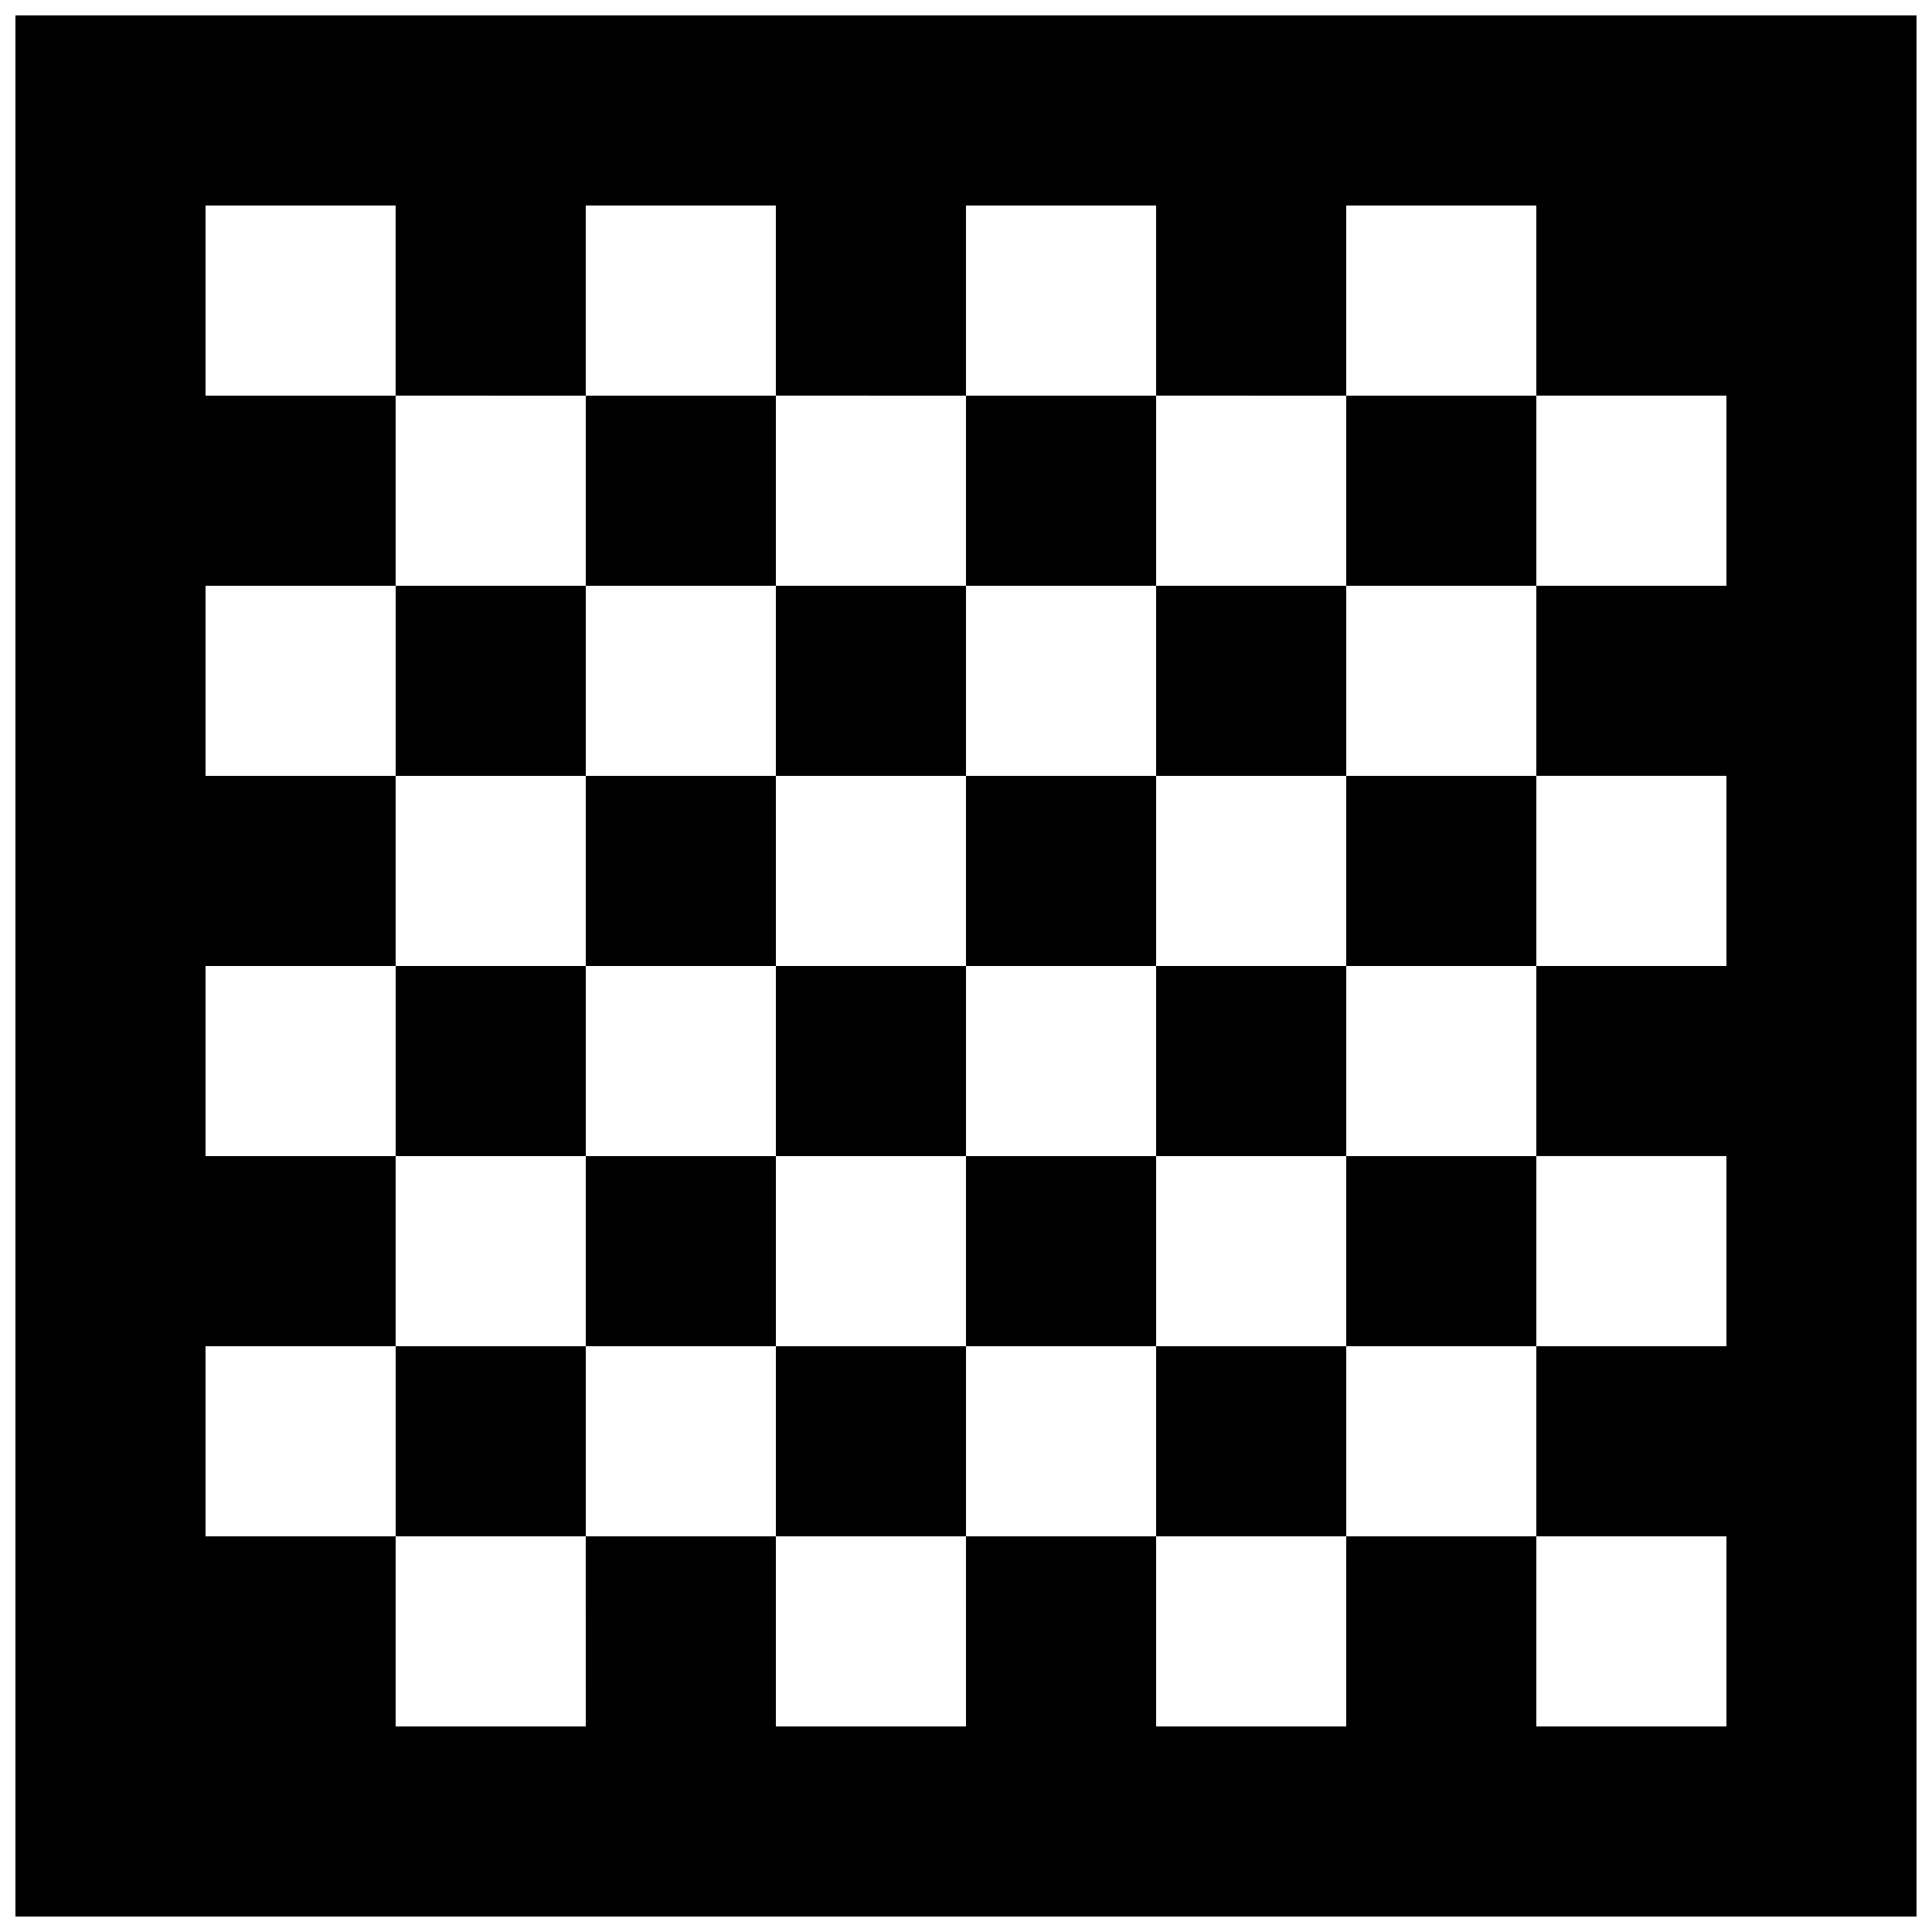 <?xml version="1.0" encoding="UTF-8"?>
<!-- Uploaded to: SVG Repo, www.svgrepo.com, Generator: SVG Repo Mixer Tools -->
<svg width="800px" height="800px" version="1.1" viewBox="144 144 512 512" xmlns="http://www.w3.org/2000/svg">
 <defs>
  <clipPath id="a">
   <path d="m148.09 148.09h503.81v503.81h-503.81z"/>
  </clipPath>
 </defs>
 <g clip-path="url(#a)">
  <path d="m299.24 500.76v50.383l-50.383-0.004v-50.379zm151.14-50.383h50.383v-50.379h-50.383zm-100.76 50.383v50.383h50.383v-50.383zm100.76-201.52v-50.383h-50.379v50.383zm0 50.379h50.383v-50.379h-50.383zm-50.379 100.76v50.383h50.383l-0.004-50.383zm-50.383-151.14v-50.383h-50.379v50.383zm-50.379 0h-50.383v50.383h50.383zm0 100.76h-50.383v50.383h50.383zm100.76-50.383v-50.379h-50.383v50.383zm0 50.383h50.383l-0.004-50.383h-50.379zm100.76-151.14v50.383h50.383l-0.004-50.383zm-151.14 100.76h-50.379v50.383h50.383zm100.76 151.14v50.383h50.383v-50.383zm201.52-352.67v503.81h-503.81v-503.81zm-50.379 100.76h-50.383v-50.379h-50.379v50.383l-50.383-0.004v-50.379h-50.379v50.383l-50.383-0.004v-50.379h-50.379v50.383l-50.383-0.004v-50.379h-50.379v50.383h50.383v50.383l-50.383-0.004v50.383h50.383v50.383l-50.383-0.004v50.383h50.383v50.383l-50.383-0.004v50.383h50.383v50.383h50.383l-0.004-50.387h50.383v50.383h50.383l-0.004-50.383h50.383v50.383h50.383l-0.004-50.383h50.383v50.383h50.383l-0.004-50.383h-50.383v-50.379h50.383v-50.383h-50.383v-50.379h50.383v-50.383h-50.383v-50.379h50.383zm-100.76 251.91h50.383l-0.004-50.383h-50.379zm-151.14-100.76v50.383h50.383v-50.383zm-50.379 50.379v50.383h50.383l-0.004-50.383zm201.52-50.379h50.383l-0.004-50.383h-50.379z"/>
 </g>
</svg>